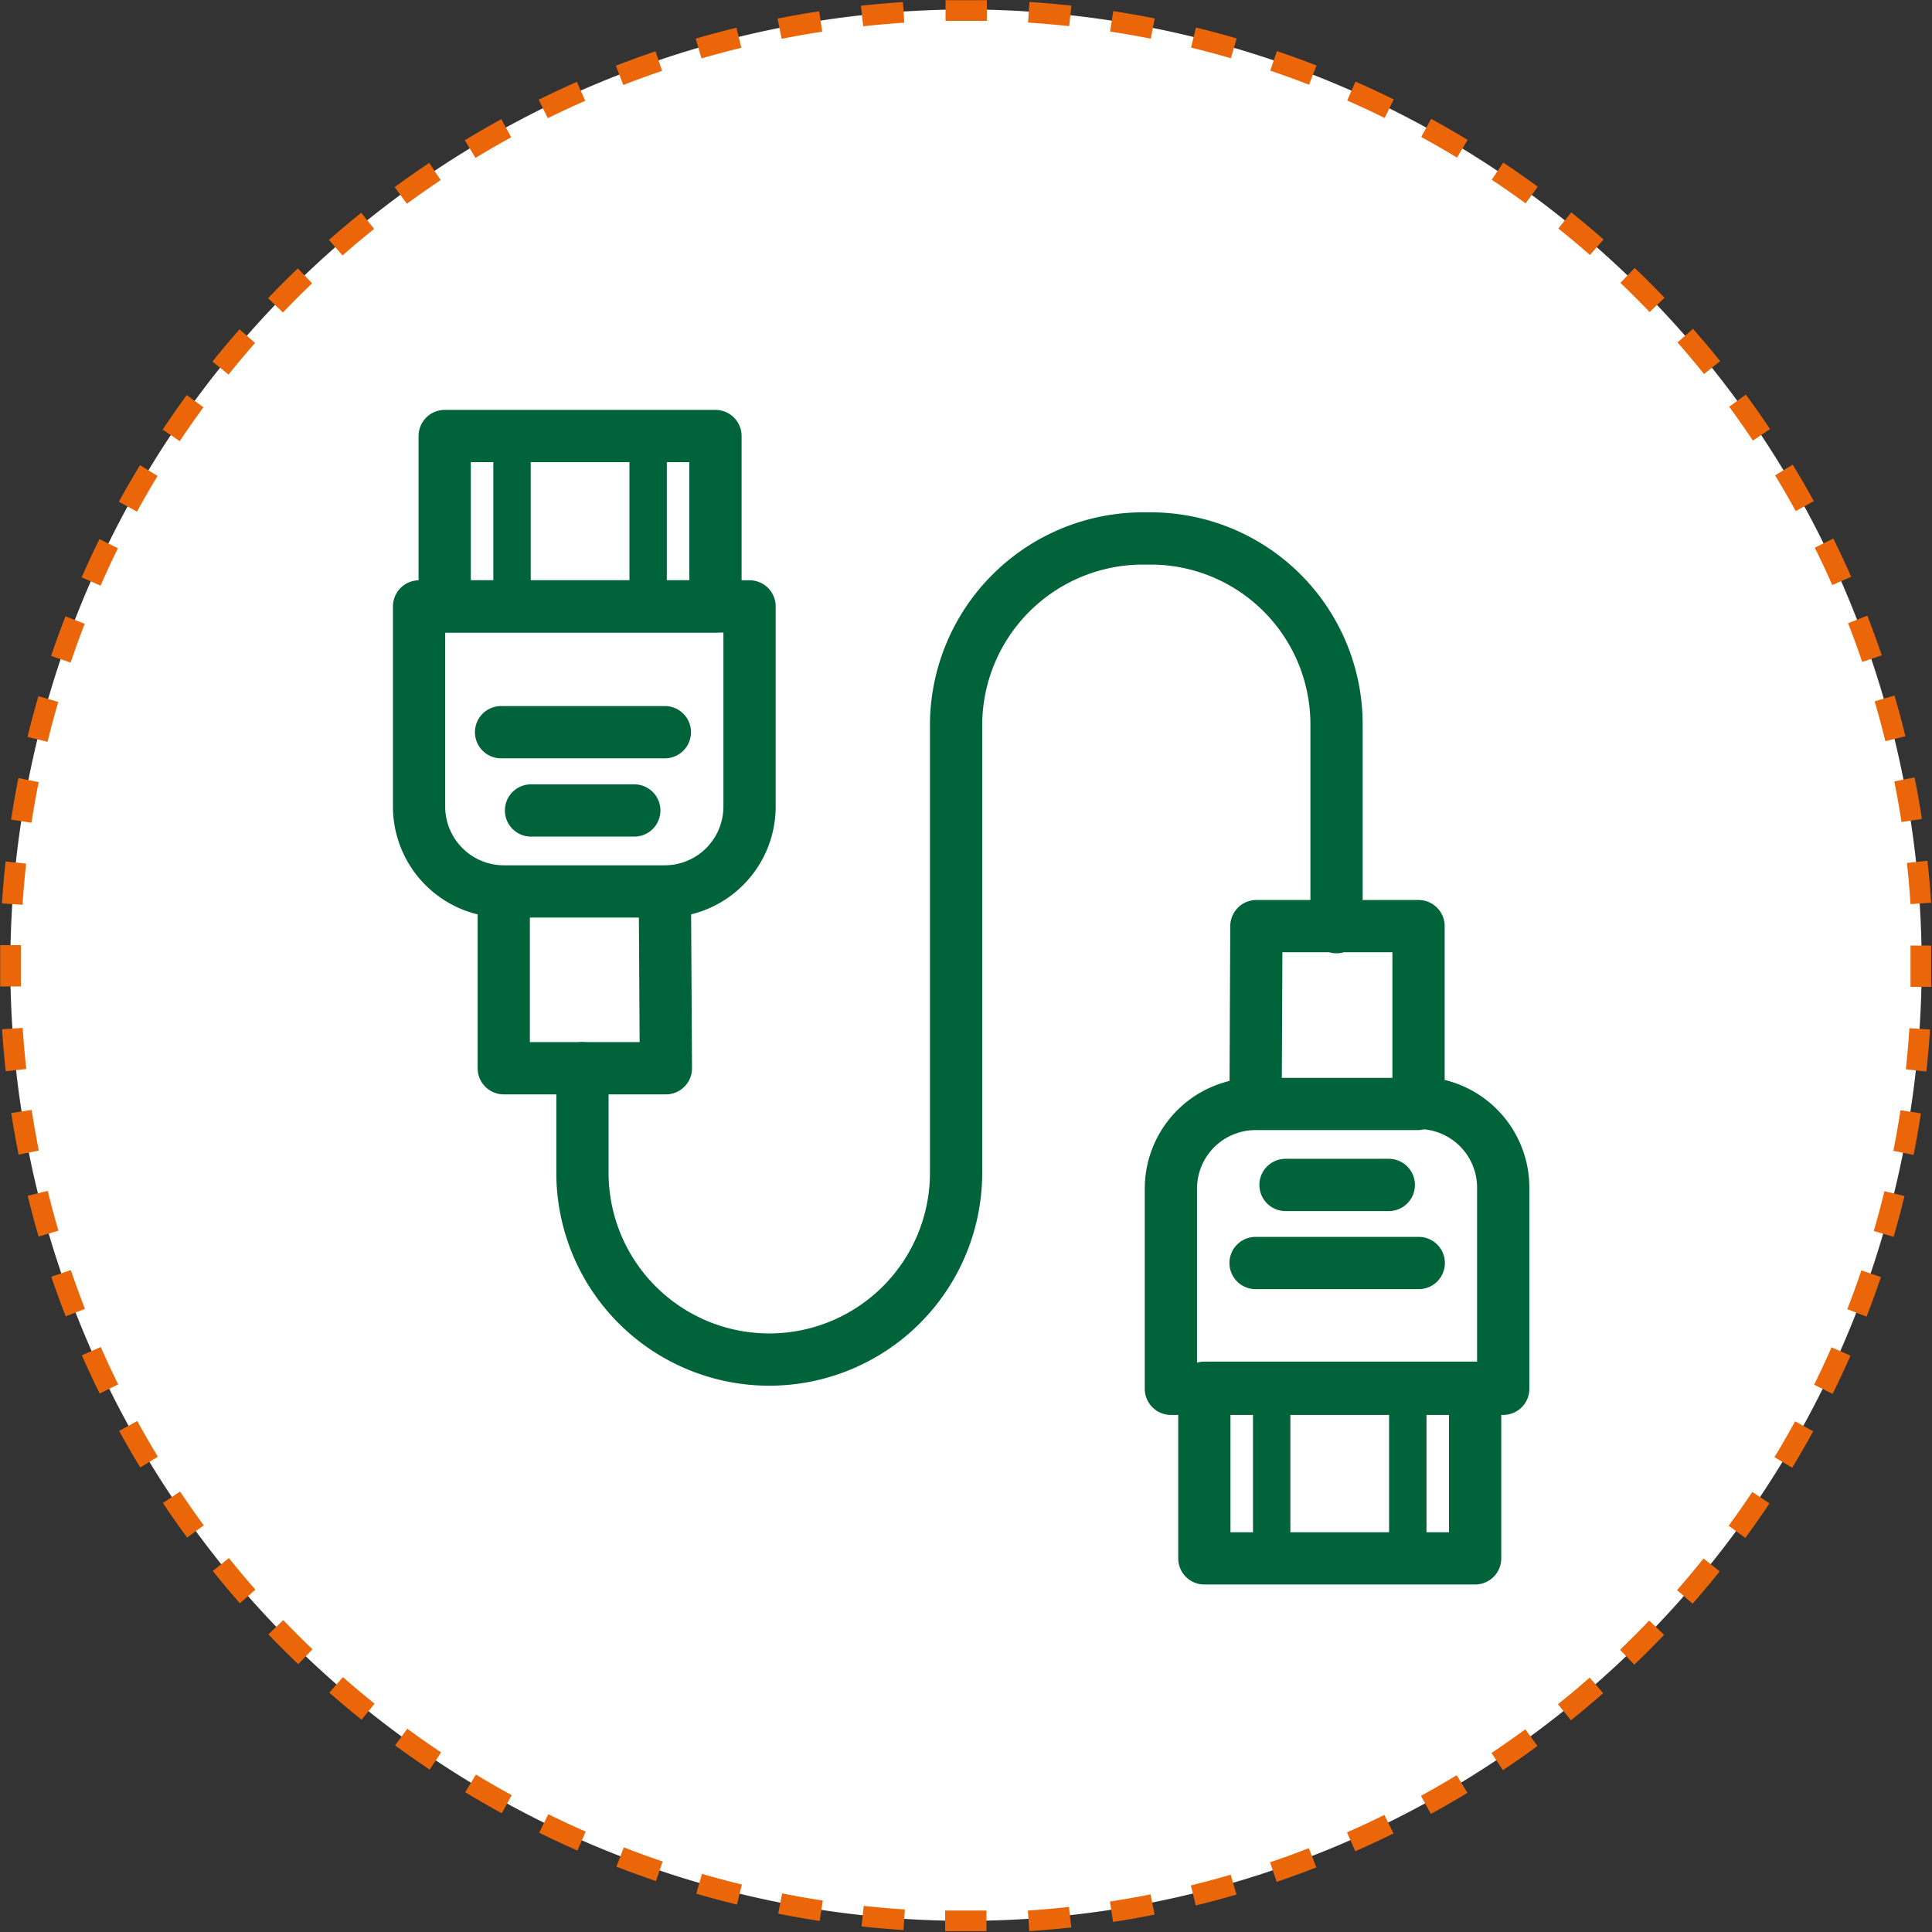 <svg xmlns="http://www.w3.org/2000/svg" xmlns:xlink="http://www.w3.org/1999/xlink" viewBox="0 0 93.54 93.54"><rect x="0" y="0" width="93.54" height="93.54" fill="#333333" stroke="none"/><defs><style>.cls-1,.cls-4,.cls-5,.cls-6,.cls-7{fill:none;}.cls-2{clip-path:url(#clip-path);}.cls-3{fill:#fff;}.cls-4,.cls-5{stroke:#eb6608;}.cls-4{stroke-dasharray:2.02 2.02;}.cls-6,.cls-7{stroke:#00633a;stroke-linecap:round;stroke-linejoin:round;}.cls-6{stroke-width:2.53px;}.cls-7{stroke-width:1.81px;}</style><clipPath id="clip-path"><rect class="cls-1" width="93.54" height="93.54"/></clipPath></defs><title>conexaoAtivo 7</title><g id="Camada_2" data-name="Camada 2"><g id="Camada_1-2" data-name="Camada 1"><g class="cls-2"><path class="cls-3" d="M46.77,93A46.27,46.27,0,1,0,.5,46.77,46.26,46.26,0,0,0,46.77,93"/><path class="cls-4" d="M49.8,93A46.28,46.28,0,0,0,93,48.79"/><path class="cls-4" d="M93,43.74A46.3,46.3,0,0,0,48.79.54"/><path class="cls-4" d="M43.75.6A46.28,46.28,0,0,0,.54,44.75"/><path class="cls-4" d="M.6,49.8A46.26,46.26,0,0,0,44.75,93"/><path class="cls-5" d="M45.76,93h2M.51,45.76c0,.34,0,.67,0,1s0,.67,0,1M47.78.51h-2M93,47.78c0-.34,0-.67,0-1s0-.67,0-1"/></g><rect class="cls-6" x="21.53" y="21.11" width="13.11" height="8.25"/><path class="cls-7" d="M24.79,21.11v8.25m6.59-8.25v8.25"/><g class="cls-2"><path class="cls-6" d="M71.42,75.45H58.31V67.19H71.42ZM24.27,43.16h7.85m-6.41-3.92h5m-6.45-3.79h7.93m0,7.71h0a4.11,4.11,0,0,0,4.1-4.1v-9.7h-16v9.7a4.11,4.11,0,0,0,4.1,4.1v8.56h7.85Z"/></g><path class="cls-7" d="M68.16,75.45V67.19m-6.59,8.26V67.19"/><g class="cls-2"><path class="cls-6" d="M28.2,51.72v5.06a9,9,0,1,0,18.09,0V35.07a9.05,9.05,0,0,1,9.05-9h.37a9,9,0,0,1,9,9.05v9.77m3.93,8.56H60.83m6.41,3.92h-5m6.45,3.78H60.79m0-7.7h0a4.1,4.1,0,0,0-4.1,4.1v9.69H72.78V57.5a4.1,4.1,0,0,0-4.1-4.1V44.84H60.83Z"/></g></g></g></svg>